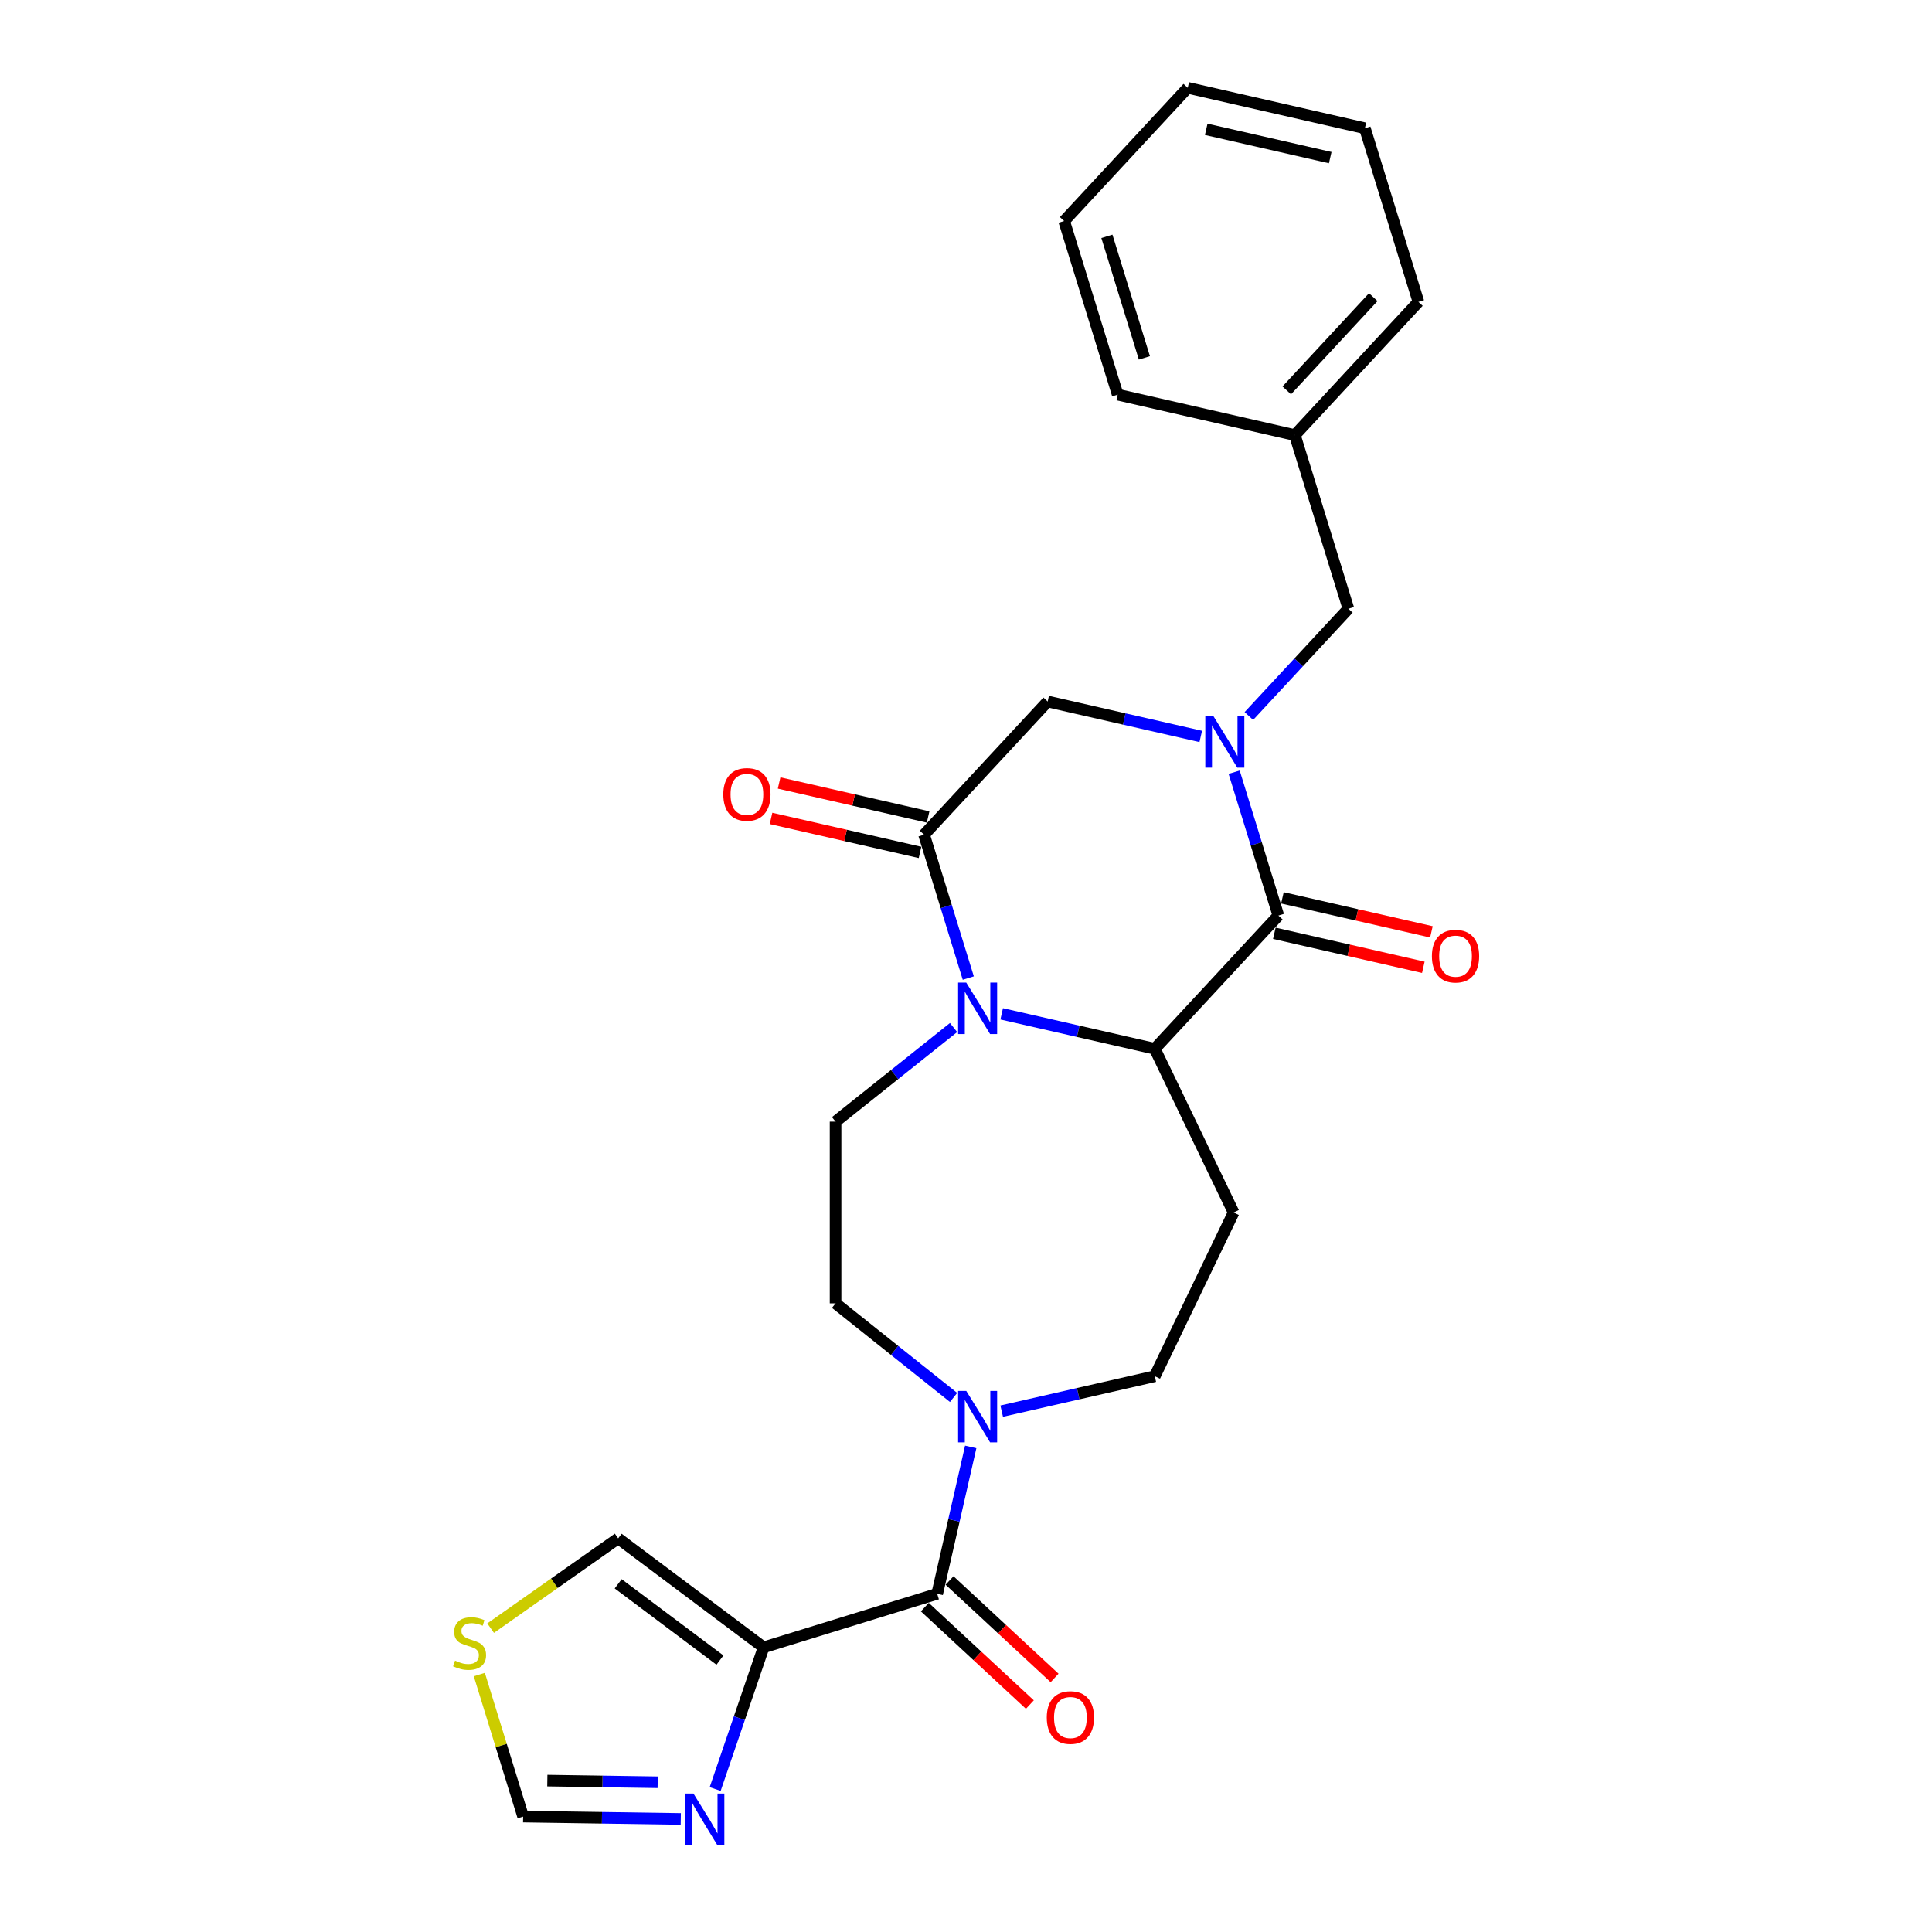 <?xml version='1.0' encoding='iso-8859-1'?>
<svg version='1.1' baseProfile='full'
              xmlns='http://www.w3.org/2000/svg'
                      xmlns:rdkit='http://www.rdkit.org/xml'
                      xmlns:xlink='http://www.w3.org/1999/xlink'
                  xml:space='preserve'
width='1000px' height='1000px' viewBox='0 0 1000 1000'>
<!-- END OF HEADER -->
<rect style='opacity:1.0;fill:#FFFFFF;stroke:none' width='1000' height='1000' x='0' y='0'> </rect>
<path class='bond-1' d='M 638.799,399.694 L 650.244,436.797' style='fill:none;fill-rule:evenodd;stroke:#0000FF;stroke-width:6px;stroke-linecap:butt;stroke-linejoin:miter;stroke-opacity:1' />
<path class='bond-1' d='M 650.244,436.797 L 661.689,473.899' style='fill:none;fill-rule:evenodd;stroke:#000000;stroke-width:6px;stroke-linecap:butt;stroke-linejoin:miter;stroke-opacity:1' />
<path class='bond-8' d='M 621.513,381.182 L 581.892,372.139' style='fill:none;fill-rule:evenodd;stroke:#0000FF;stroke-width:6px;stroke-linecap:butt;stroke-linejoin:miter;stroke-opacity:1' />
<path class='bond-8' d='M 581.892,372.139 L 542.271,363.096' style='fill:none;fill-rule:evenodd;stroke:#000000;stroke-width:6px;stroke-linecap:butt;stroke-linejoin:miter;stroke-opacity:1' />
<path class='bond-11' d='M 646.419,370.604 L 672.179,342.841' style='fill:none;fill-rule:evenodd;stroke:#0000FF;stroke-width:6px;stroke-linecap:butt;stroke-linejoin:miter;stroke-opacity:1' />
<path class='bond-11' d='M 672.179,342.841 L 697.938,315.079' style='fill:none;fill-rule:evenodd;stroke:#000000;stroke-width:6px;stroke-linecap:butt;stroke-linejoin:miter;stroke-opacity:1' />
<path class='bond-0' d='M 501.188,506.247 L 489.743,469.145' style='fill:none;fill-rule:evenodd;stroke:#0000FF;stroke-width:6px;stroke-linecap:butt;stroke-linejoin:miter;stroke-opacity:1' />
<path class='bond-0' d='M 489.743,469.145 L 478.298,432.042' style='fill:none;fill-rule:evenodd;stroke:#000000;stroke-width:6px;stroke-linecap:butt;stroke-linejoin:miter;stroke-opacity:1' />
<path class='bond-10' d='M 493.568,531.847 L 463.028,556.202' style='fill:none;fill-rule:evenodd;stroke:#0000FF;stroke-width:6px;stroke-linecap:butt;stroke-linejoin:miter;stroke-opacity:1' />
<path class='bond-10' d='M 463.028,556.202 L 432.487,580.558' style='fill:none;fill-rule:evenodd;stroke:#000000;stroke-width:6px;stroke-linecap:butt;stroke-linejoin:miter;stroke-opacity:1' />
<path class='bond-26' d='M 518.474,524.759 L 558.095,533.802' style='fill:none;fill-rule:evenodd;stroke:#0000FF;stroke-width:6px;stroke-linecap:butt;stroke-linejoin:miter;stroke-opacity:1' />
<path class='bond-26' d='M 558.095,533.802 L 597.716,542.845' style='fill:none;fill-rule:evenodd;stroke:#000000;stroke-width:6px;stroke-linecap:butt;stroke-linejoin:miter;stroke-opacity:1' />
<path class='bond-2' d='M 661.689,473.899 L 597.716,542.845' style='fill:none;fill-rule:evenodd;stroke:#000000;stroke-width:6px;stroke-linecap:butt;stroke-linejoin:miter;stroke-opacity:1' />
<path class='bond-16' d='M 659.596,483.069 L 698.154,491.87' style='fill:none;fill-rule:evenodd;stroke:#000000;stroke-width:6px;stroke-linecap:butt;stroke-linejoin:miter;stroke-opacity:1' />
<path class='bond-16' d='M 698.154,491.87 L 736.713,500.67' style='fill:none;fill-rule:evenodd;stroke:#FF0000;stroke-width:6px;stroke-linecap:butt;stroke-linejoin:miter;stroke-opacity:1' />
<path class='bond-16' d='M 663.782,464.73 L 702.34,473.531' style='fill:none;fill-rule:evenodd;stroke:#000000;stroke-width:6px;stroke-linecap:butt;stroke-linejoin:miter;stroke-opacity:1' />
<path class='bond-16' d='M 702.34,473.531 L 740.898,482.331' style='fill:none;fill-rule:evenodd;stroke:#FF0000;stroke-width:6px;stroke-linecap:butt;stroke-linejoin:miter;stroke-opacity:1' />
<path class='bond-9' d='M 597.716,542.845 L 638.524,627.584' style='fill:none;fill-rule:evenodd;stroke:#000000;stroke-width:6px;stroke-linecap:butt;stroke-linejoin:miter;stroke-opacity:1' />
<path class='bond-3' d='M 478.298,432.042 L 542.271,363.096' style='fill:none;fill-rule:evenodd;stroke:#000000;stroke-width:6px;stroke-linecap:butt;stroke-linejoin:miter;stroke-opacity:1' />
<path class='bond-18' d='M 480.391,422.872 L 441.833,414.072' style='fill:none;fill-rule:evenodd;stroke:#000000;stroke-width:6px;stroke-linecap:butt;stroke-linejoin:miter;stroke-opacity:1' />
<path class='bond-18' d='M 441.833,414.072 L 403.274,405.271' style='fill:none;fill-rule:evenodd;stroke:#FF0000;stroke-width:6px;stroke-linecap:butt;stroke-linejoin:miter;stroke-opacity:1' />
<path class='bond-18' d='M 476.206,441.211 L 437.647,432.411' style='fill:none;fill-rule:evenodd;stroke:#000000;stroke-width:6px;stroke-linecap:butt;stroke-linejoin:miter;stroke-opacity:1' />
<path class='bond-18' d='M 437.647,432.411 L 399.089,423.61' style='fill:none;fill-rule:evenodd;stroke:#FF0000;stroke-width:6px;stroke-linecap:butt;stroke-linejoin:miter;stroke-opacity:1' />
<path class='bond-4' d='M 395.218,852.67 L 485.092,824.947' style='fill:none;fill-rule:evenodd;stroke:#000000;stroke-width:6px;stroke-linecap:butt;stroke-linejoin:miter;stroke-opacity:1' />
<path class='bond-7' d='M 395.218,852.67 L 382.694,889.338' style='fill:none;fill-rule:evenodd;stroke:#000000;stroke-width:6px;stroke-linecap:butt;stroke-linejoin:miter;stroke-opacity:1' />
<path class='bond-7' d='M 382.694,889.338 L 370.17,926.006' style='fill:none;fill-rule:evenodd;stroke:#0000FF;stroke-width:6px;stroke-linecap:butt;stroke-linejoin:miter;stroke-opacity:1' />
<path class='bond-14' d='M 395.218,852.67 L 319.962,796.255' style='fill:none;fill-rule:evenodd;stroke:#000000;stroke-width:6px;stroke-linecap:butt;stroke-linejoin:miter;stroke-opacity:1' />
<path class='bond-14' d='M 372.646,859.259 L 319.968,819.768' style='fill:none;fill-rule:evenodd;stroke:#000000;stroke-width:6px;stroke-linecap:butt;stroke-linejoin:miter;stroke-opacity:1' />
<path class='bond-5' d='M 485.092,824.947 L 493.768,786.934' style='fill:none;fill-rule:evenodd;stroke:#000000;stroke-width:6px;stroke-linecap:butt;stroke-linejoin:miter;stroke-opacity:1' />
<path class='bond-5' d='M 493.768,786.934 L 502.445,748.922' style='fill:none;fill-rule:evenodd;stroke:#0000FF;stroke-width:6px;stroke-linecap:butt;stroke-linejoin:miter;stroke-opacity:1' />
<path class='bond-19' d='M 478.695,831.842 L 505.879,857.065' style='fill:none;fill-rule:evenodd;stroke:#000000;stroke-width:6px;stroke-linecap:butt;stroke-linejoin:miter;stroke-opacity:1' />
<path class='bond-19' d='M 505.879,857.065 L 533.063,882.288' style='fill:none;fill-rule:evenodd;stroke:#FF0000;stroke-width:6px;stroke-linecap:butt;stroke-linejoin:miter;stroke-opacity:1' />
<path class='bond-19' d='M 491.49,818.053 L 518.673,843.276' style='fill:none;fill-rule:evenodd;stroke:#000000;stroke-width:6px;stroke-linecap:butt;stroke-linejoin:miter;stroke-opacity:1' />
<path class='bond-19' d='M 518.673,843.276 L 545.857,868.499' style='fill:none;fill-rule:evenodd;stroke:#FF0000;stroke-width:6px;stroke-linecap:butt;stroke-linejoin:miter;stroke-opacity:1' />
<path class='bond-6' d='M 518.474,730.41 L 558.095,721.367' style='fill:none;fill-rule:evenodd;stroke:#0000FF;stroke-width:6px;stroke-linecap:butt;stroke-linejoin:miter;stroke-opacity:1' />
<path class='bond-6' d='M 558.095,721.367 L 597.716,712.323' style='fill:none;fill-rule:evenodd;stroke:#000000;stroke-width:6px;stroke-linecap:butt;stroke-linejoin:miter;stroke-opacity:1' />
<path class='bond-28' d='M 493.568,723.322 L 463.028,698.966' style='fill:none;fill-rule:evenodd;stroke:#0000FF;stroke-width:6px;stroke-linecap:butt;stroke-linejoin:miter;stroke-opacity:1' />
<path class='bond-28' d='M 463.028,698.966 L 432.487,674.611' style='fill:none;fill-rule:evenodd;stroke:#000000;stroke-width:6px;stroke-linecap:butt;stroke-linejoin:miter;stroke-opacity:1' />
<path class='bond-13' d='M 352.366,941.489 L 311.571,940.879' style='fill:none;fill-rule:evenodd;stroke:#0000FF;stroke-width:6px;stroke-linecap:butt;stroke-linejoin:miter;stroke-opacity:1' />
<path class='bond-13' d='M 311.571,940.879 L 270.776,940.268' style='fill:none;fill-rule:evenodd;stroke:#000000;stroke-width:6px;stroke-linecap:butt;stroke-linejoin:miter;stroke-opacity:1' />
<path class='bond-13' d='M 340.409,922.497 L 311.852,922.07' style='fill:none;fill-rule:evenodd;stroke:#0000FF;stroke-width:6px;stroke-linecap:butt;stroke-linejoin:miter;stroke-opacity:1' />
<path class='bond-13' d='M 311.852,922.07 L 283.296,921.643' style='fill:none;fill-rule:evenodd;stroke:#000000;stroke-width:6px;stroke-linecap:butt;stroke-linejoin:miter;stroke-opacity:1' />
<path class='bond-15' d='M 638.524,627.584 L 597.716,712.323' style='fill:none;fill-rule:evenodd;stroke:#000000;stroke-width:6px;stroke-linecap:butt;stroke-linejoin:miter;stroke-opacity:1' />
<path class='bond-17' d='M 432.487,580.558 L 432.487,674.611' style='fill:none;fill-rule:evenodd;stroke:#000000;stroke-width:6px;stroke-linecap:butt;stroke-linejoin:miter;stroke-opacity:1' />
<path class='bond-20' d='M 697.938,315.079 L 670.216,225.204' style='fill:none;fill-rule:evenodd;stroke:#000000;stroke-width:6px;stroke-linecap:butt;stroke-linejoin:miter;stroke-opacity:1' />
<path class='bond-12' d='M 253.945,842.727 L 286.953,819.491' style='fill:none;fill-rule:evenodd;stroke:#CCCC00;stroke-width:6px;stroke-linecap:butt;stroke-linejoin:miter;stroke-opacity:1' />
<path class='bond-12' d='M 286.953,819.491 L 319.962,796.255' style='fill:none;fill-rule:evenodd;stroke:#000000;stroke-width:6px;stroke-linecap:butt;stroke-linejoin:miter;stroke-opacity:1' />
<path class='bond-29' d='M 248.095,866.74 L 259.436,903.504' style='fill:none;fill-rule:evenodd;stroke:#CCCC00;stroke-width:6px;stroke-linecap:butt;stroke-linejoin:miter;stroke-opacity:1' />
<path class='bond-29' d='M 259.436,903.504 L 270.776,940.268' style='fill:none;fill-rule:evenodd;stroke:#000000;stroke-width:6px;stroke-linecap:butt;stroke-linejoin:miter;stroke-opacity:1' />
<path class='bond-21' d='M 670.216,225.204 L 734.188,156.258' style='fill:none;fill-rule:evenodd;stroke:#000000;stroke-width:6px;stroke-linecap:butt;stroke-linejoin:miter;stroke-opacity:1' />
<path class='bond-21' d='M 666.022,202.068 L 710.803,153.805' style='fill:none;fill-rule:evenodd;stroke:#000000;stroke-width:6px;stroke-linecap:butt;stroke-linejoin:miter;stroke-opacity:1' />
<path class='bond-22' d='M 670.216,225.204 L 578.521,204.275' style='fill:none;fill-rule:evenodd;stroke:#000000;stroke-width:6px;stroke-linecap:butt;stroke-linejoin:miter;stroke-opacity:1' />
<path class='bond-24' d='M 734.188,156.258 L 706.466,66.383' style='fill:none;fill-rule:evenodd;stroke:#000000;stroke-width:6px;stroke-linecap:butt;stroke-linejoin:miter;stroke-opacity:1' />
<path class='bond-23' d='M 578.521,204.275 L 550.798,114.4' style='fill:none;fill-rule:evenodd;stroke:#000000;stroke-width:6px;stroke-linecap:butt;stroke-linejoin:miter;stroke-opacity:1' />
<path class='bond-23' d='M 592.337,185.249 L 572.931,122.337' style='fill:none;fill-rule:evenodd;stroke:#000000;stroke-width:6px;stroke-linecap:butt;stroke-linejoin:miter;stroke-opacity:1' />
<path class='bond-25' d='M 550.798,114.4 L 614.77,45.455' style='fill:none;fill-rule:evenodd;stroke:#000000;stroke-width:6px;stroke-linecap:butt;stroke-linejoin:miter;stroke-opacity:1' />
<path class='bond-27' d='M 706.466,66.383 L 614.77,45.455' style='fill:none;fill-rule:evenodd;stroke:#000000;stroke-width:6px;stroke-linecap:butt;stroke-linejoin:miter;stroke-opacity:1' />
<path class='bond-27' d='M 688.526,81.583 L 624.339,66.933' style='fill:none;fill-rule:evenodd;stroke:#000000;stroke-width:6px;stroke-linecap:butt;stroke-linejoin:miter;stroke-opacity:1' />
<path  class='atom-0' d='M 628.078 370.707
L 636.806 384.815
Q 637.672 386.207, 639.064 388.727
Q 640.456 391.248, 640.531 391.398
L 640.531 370.707
L 644.067 370.707
L 644.067 397.343
L 640.418 397.343
L 631.05 381.918
Q 629.959 380.112, 628.793 378.043
Q 627.664 375.974, 627.326 375.334
L 627.326 397.343
L 623.865 397.343
L 623.865 370.707
L 628.078 370.707
' fill='#0000FF'/>
<path  class='atom-1' d='M 500.133 508.599
L 508.862 522.707
Q 509.727 524.099, 511.119 526.619
Q 512.511 529.14, 512.586 529.29
L 512.586 508.599
L 516.122 508.599
L 516.122 535.234
L 512.473 535.234
L 503.105 519.81
Q 502.014 518.004, 500.848 515.935
Q 499.72 513.866, 499.381 513.226
L 499.381 535.234
L 495.92 535.234
L 495.92 508.599
L 500.133 508.599
' fill='#0000FF'/>
<path  class='atom-7' d='M 500.133 719.934
L 508.862 734.042
Q 509.727 735.434, 511.119 737.955
Q 512.511 740.476, 512.586 740.626
L 512.586 719.934
L 516.122 719.934
L 516.122 746.57
L 512.473 746.57
L 503.105 731.145
Q 502.014 729.34, 500.848 727.27
Q 499.72 725.201, 499.381 724.562
L 499.381 746.57
L 495.92 746.57
L 495.92 719.934
L 500.133 719.934
' fill='#0000FF'/>
<path  class='atom-8' d='M 358.931 928.357
L 367.659 942.465
Q 368.524 943.857, 369.916 946.378
Q 371.308 948.899, 371.384 949.049
L 371.384 928.357
L 374.92 928.357
L 374.92 954.993
L 371.271 954.993
L 361.903 939.568
Q 360.812 937.763, 359.646 935.693
Q 358.517 933.624, 358.178 932.985
L 358.178 954.993
L 354.717 954.993
L 354.717 928.357
L 358.931 928.357
' fill='#0000FF'/>
<path  class='atom-13' d='M 235.529 859.536
Q 235.83 859.648, 237.071 860.175
Q 238.313 860.702, 239.667 861.04
Q 241.059 861.341, 242.414 861.341
Q 244.934 861.341, 246.402 860.137
Q 247.869 858.896, 247.869 856.752
Q 247.869 855.284, 247.116 854.381
Q 246.402 853.479, 245.273 852.989
Q 244.144 852.5, 242.263 851.936
Q 239.893 851.221, 238.463 850.544
Q 237.071 849.867, 236.056 848.437
Q 235.077 847.008, 235.077 844.6
Q 235.077 841.252, 237.335 839.182
Q 239.63 837.113, 244.144 837.113
Q 247.229 837.113, 250.728 838.58
L 249.863 841.477
Q 246.665 840.161, 244.257 840.161
Q 241.661 840.161, 240.232 841.252
Q 238.802 842.305, 238.84 844.148
Q 238.84 845.578, 239.554 846.443
Q 240.307 847.309, 241.36 847.798
Q 242.451 848.287, 244.257 848.851
Q 246.665 849.604, 248.094 850.356
Q 249.524 851.108, 250.54 852.651
Q 251.593 854.156, 251.593 856.752
Q 251.593 860.438, 249.11 862.432
Q 246.665 864.389, 242.564 864.389
Q 240.194 864.389, 238.388 863.862
Q 236.62 863.373, 234.513 862.508
L 235.529 859.536
' fill='#CCCC00'/>
<path  class='atom-17' d='M 741.157 494.903
Q 741.157 488.508, 744.317 484.934
Q 747.477 481.36, 753.384 481.36
Q 759.29 481.36, 762.451 484.934
Q 765.611 488.508, 765.611 494.903
Q 765.611 501.374, 762.413 505.061
Q 759.215 508.71, 753.384 508.71
Q 747.515 508.71, 744.317 505.061
Q 741.157 501.412, 741.157 494.903
M 753.384 505.701
Q 757.447 505.701, 759.629 502.992
Q 761.849 500.246, 761.849 494.903
Q 761.849 489.674, 759.629 487.041
Q 757.447 484.37, 753.384 484.37
Q 749.321 484.37, 747.101 487.003
Q 744.919 489.636, 744.919 494.903
Q 744.919 500.283, 747.101 502.992
Q 749.321 505.701, 753.384 505.701
' fill='#FF0000'/>
<path  class='atom-19' d='M 374.376 411.188
Q 374.376 404.793, 377.537 401.219
Q 380.697 397.645, 386.603 397.645
Q 392.51 397.645, 395.67 401.219
Q 398.83 404.793, 398.83 411.188
Q 398.83 417.659, 395.632 421.346
Q 392.435 424.995, 386.603 424.995
Q 380.734 424.995, 377.537 421.346
Q 374.376 417.697, 374.376 411.188
M 386.603 421.986
Q 390.666 421.986, 392.848 419.277
Q 395.068 416.53, 395.068 411.188
Q 395.068 405.959, 392.848 403.325
Q 390.666 400.654, 386.603 400.654
Q 382.54 400.654, 380.321 403.288
Q 378.138 405.921, 378.138 411.188
Q 378.138 416.568, 380.321 419.277
Q 382.54 421.986, 386.603 421.986
' fill='#FF0000'/>
<path  class='atom-20' d='M 541.811 888.995
Q 541.811 882.599, 544.971 879.025
Q 548.132 875.451, 554.038 875.451
Q 559.945 875.451, 563.105 879.025
Q 566.265 882.599, 566.265 888.995
Q 566.265 895.466, 563.067 899.153
Q 559.87 902.802, 554.038 902.802
Q 548.169 902.802, 544.971 899.153
Q 541.811 895.504, 541.811 888.995
M 554.038 899.792
Q 558.101 899.792, 560.283 897.084
Q 562.503 894.337, 562.503 888.995
Q 562.503 883.766, 560.283 881.132
Q 558.101 878.461, 554.038 878.461
Q 549.975 878.461, 547.755 881.095
Q 545.573 883.728, 545.573 888.995
Q 545.573 894.375, 547.755 897.084
Q 549.975 899.792, 554.038 899.792
' fill='#FF0000'/>
</svg>
